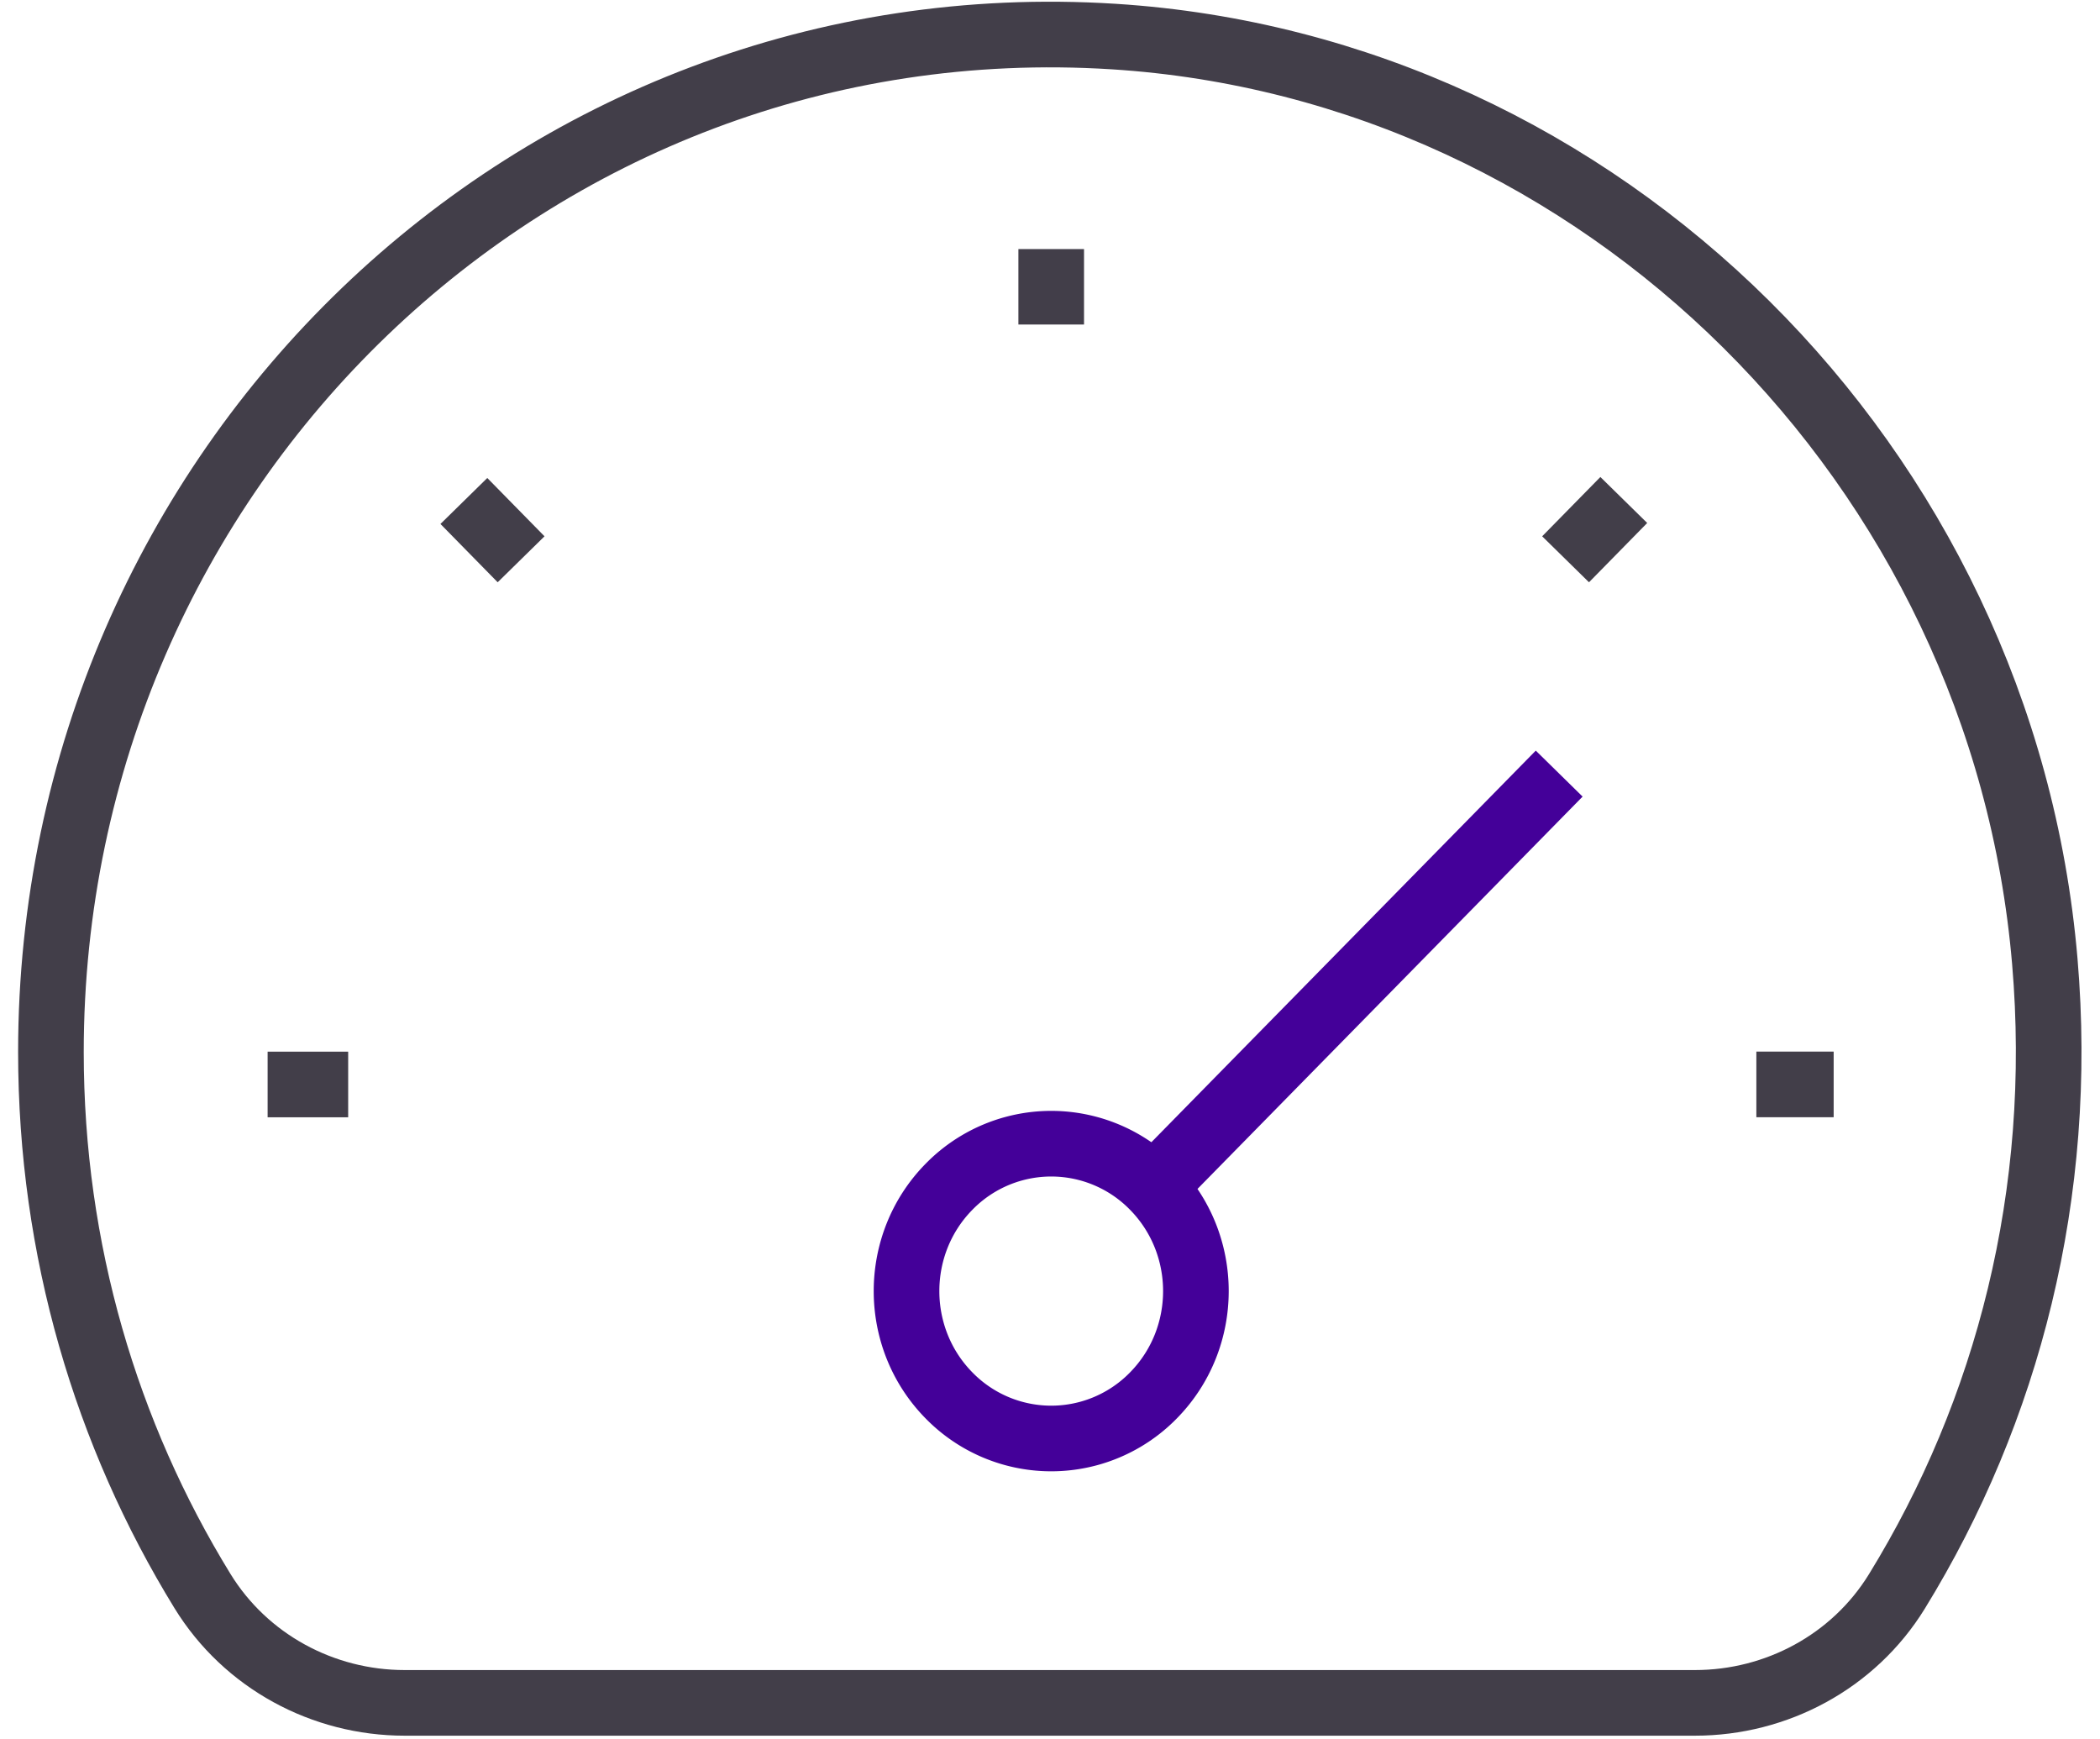 <svg xmlns="http://www.w3.org/2000/svg" width="64" height="53">
  <g fill="none" fill-rule="evenodd" stroke-width="2">
    <path stroke="#423E49" d="M1.552 32.06c0-17.782 14.695-32.067 32.389-30.946 14.87.942 27.09 13.061 28.377 28.179.603 7.079-1.133 13.715-4.507 19.2-1.318 2.143-3.671 3.398-6.154 3.398h-39.325c-2.489 0-4.844-1.262-6.164-3.412-2.925-4.761-4.616-10.388-4.616-16.419z"/>
    <path stroke="#423E49" d="M53.527 33.045h2.356"/>
    <path stroke="#423E49" d="M47.713 17.043l1.774-1.807"/>
    <path stroke="#423E49" d="M32.037 9.889V7.59"/>
    <path stroke="#423E49" d="M15.881 17.043l-1.744-1.777"/>
    <path stroke="#423E49" d="M10.611 33.047H8.156"/>
    <path stroke="#409" stroke-linejoin="round" d="M35.155 42.519a4.353 4.353 0 0 1-6.236 0c-1.722-1.754-1.722-4.598 0-6.352a4.353 4.353 0 0 1 6.236 0c1.722 1.754 1.722 4.598 0 6.352z"/>
    <path stroke="#409" stroke-linejoin="round" d="M35.155 36.167l12.363-12.593"/>
  </g>
</svg>

